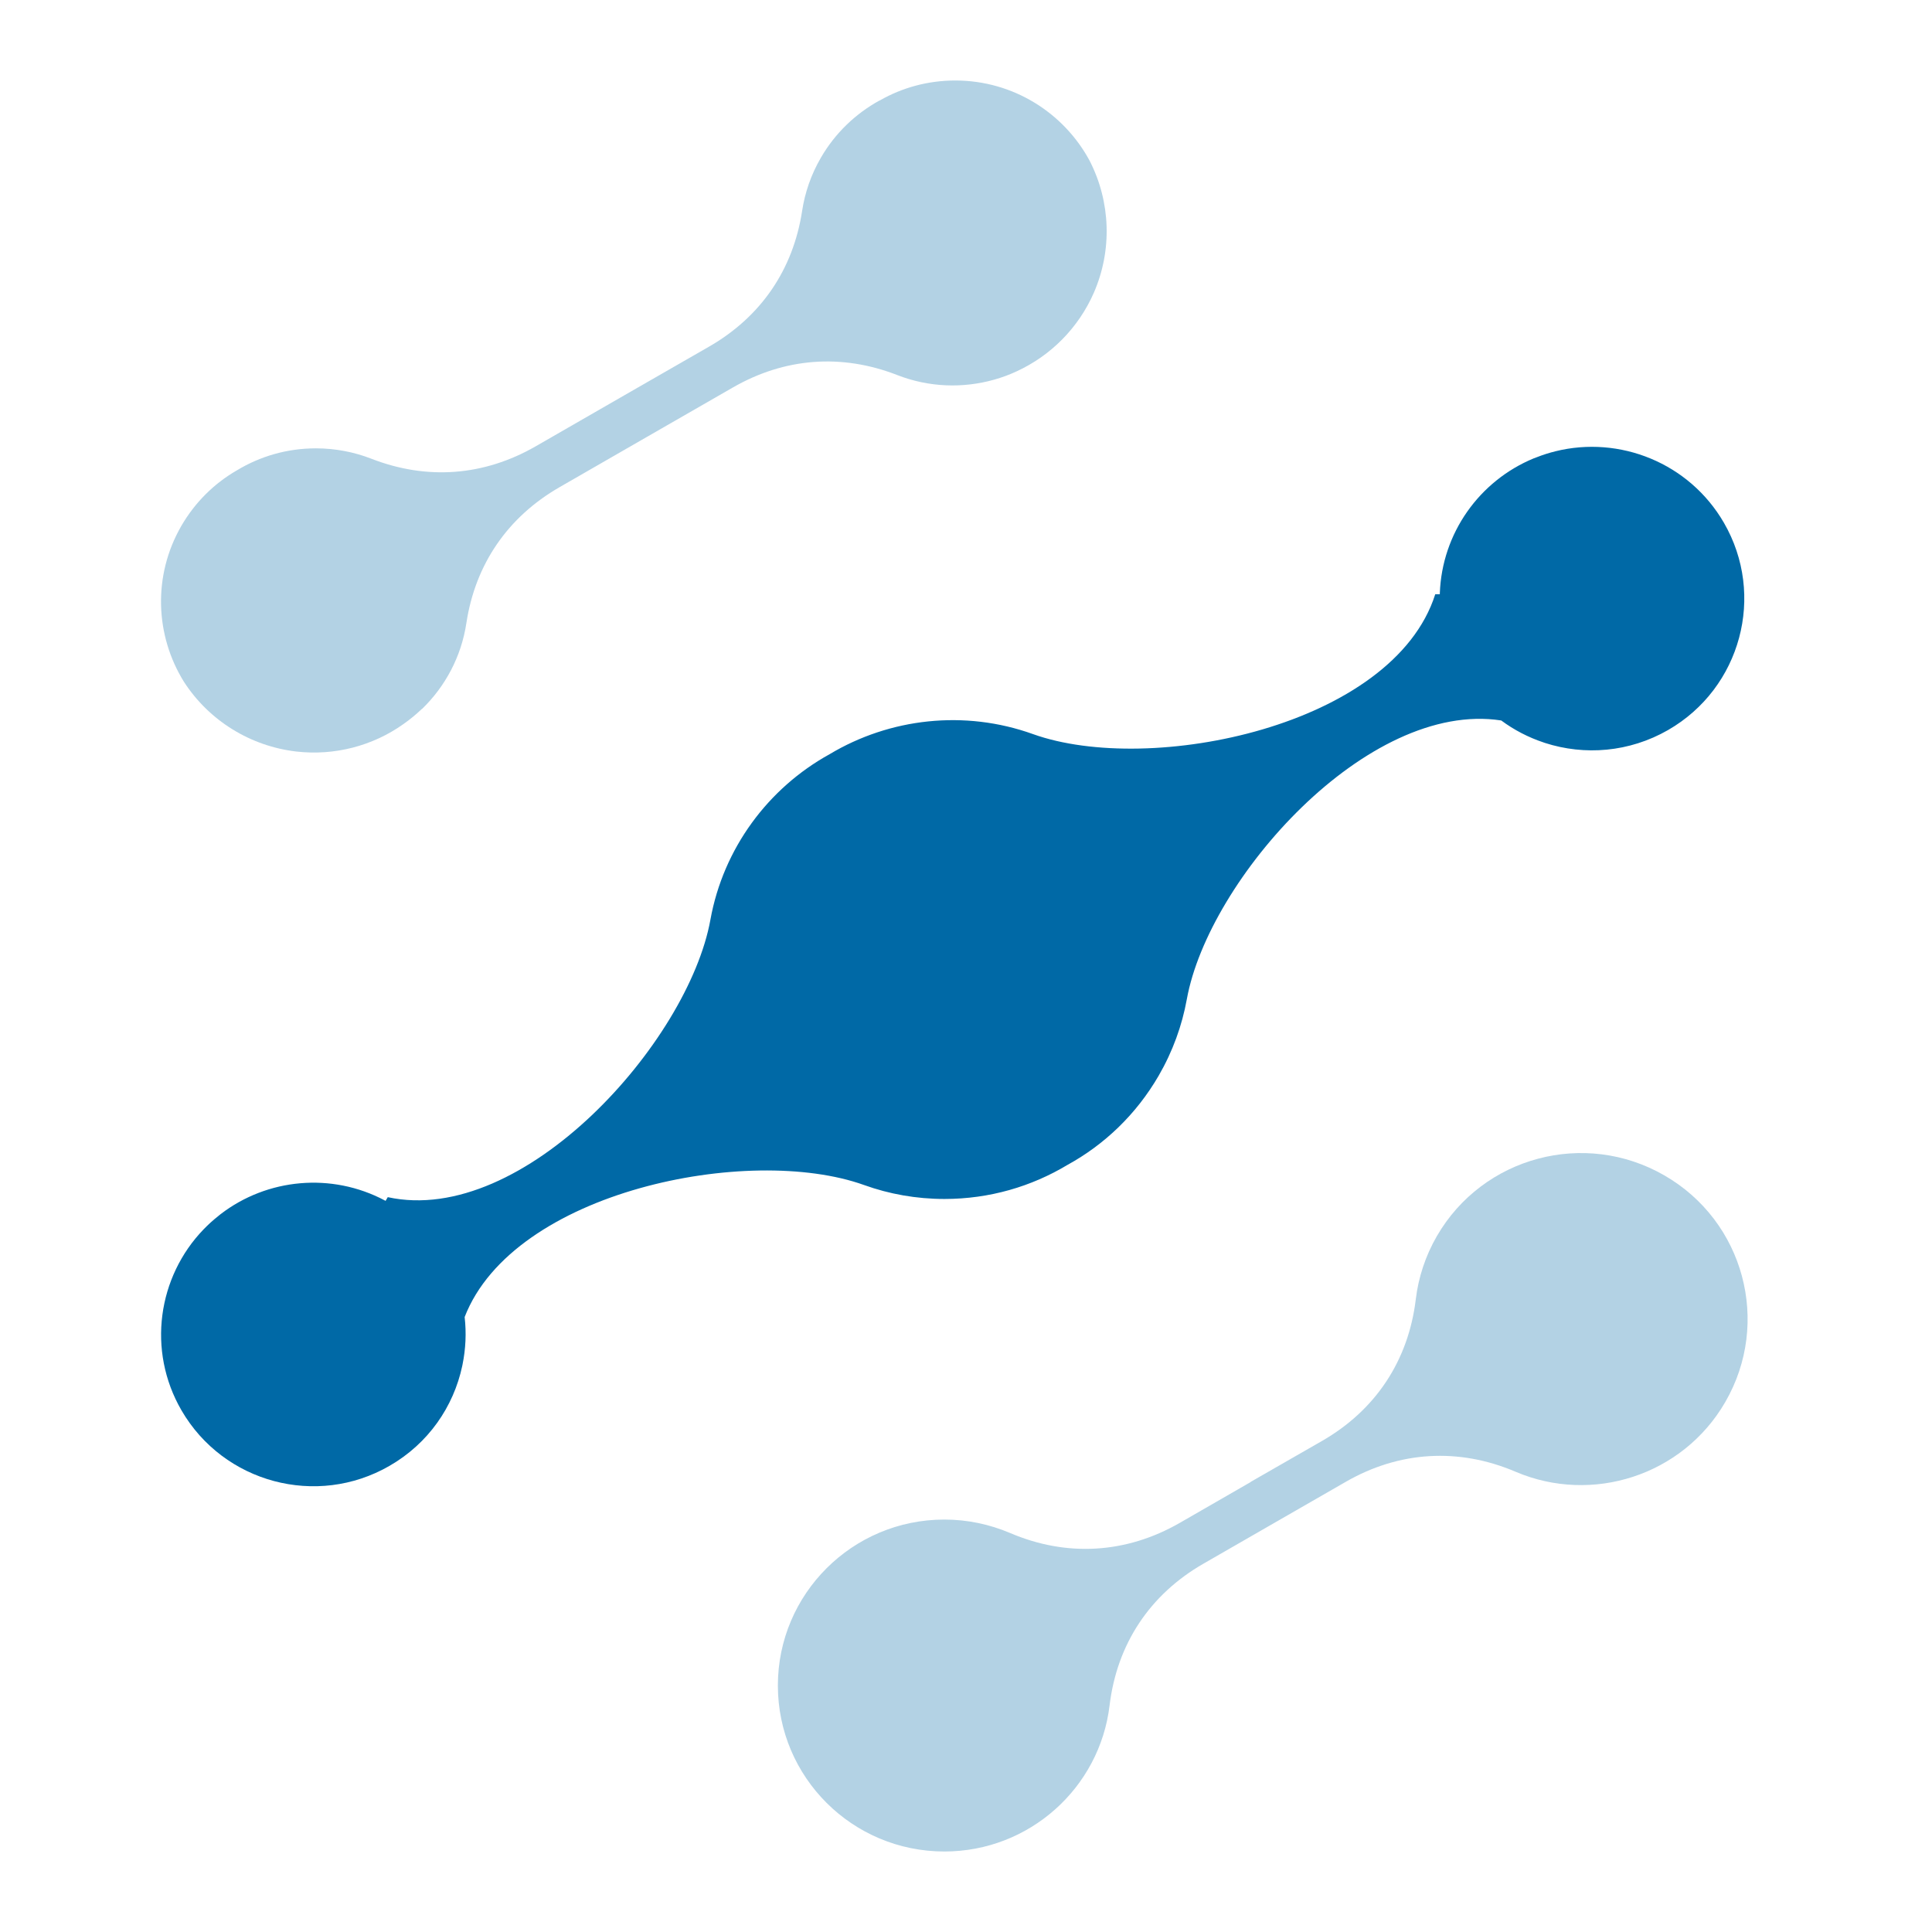 <svg width="48" height="48" viewBox="0 0 48 48" fill="none" xmlns="http://www.w3.org/2000/svg">
<path opacity="0.3" d="M31.078 36.814L32.845 35.8C34.178 35.034 34.993 33.801 35.175 32.278C35.24 31.741 35.411 31.209 35.699 30.71C36.843 28.735 39.373 28.062 41.35 29.202C43.329 30.34 44.007 32.86 42.863 34.835C41.805 36.662 39.556 37.376 37.656 36.566C36.242 35.962 34.761 36.05 33.431 36.818L31.664 37.834L29.898 38.85C28.565 39.616 27.75 40.848 27.567 42.372C27.323 44.415 25.578 46 23.462 46C21.176 46 19.326 44.154 19.326 41.877C19.326 39.601 21.178 37.753 23.462 37.753C24.039 37.753 24.588 37.873 25.088 38.084C26.503 38.69 27.982 38.6 29.314 37.834L31.078 36.818V36.814ZM10.484 17.615C11.063 17.055 11.462 16.312 11.587 15.48C11.81 14.017 12.613 12.847 13.898 12.106L16.053 10.866L18.208 9.627C19.495 8.887 20.91 8.78 22.294 9.319C23.08 9.625 23.925 9.652 24.702 9.432C24.891 9.379 25.078 9.31 25.256 9.227C26.11 8.835 26.797 8.142 27.177 7.271C27.636 6.217 27.595 5.014 27.072 3.994C26.434 2.809 25.179 2 23.734 2C23.054 2 22.416 2.178 21.865 2.492L21.852 2.498H21.848C21.262 2.822 20.751 3.301 20.393 3.921C20.15 4.34 19.998 4.785 19.929 5.237C19.706 6.7 18.905 7.87 17.618 8.611L15.463 9.849L13.31 11.088C12.023 11.828 10.608 11.935 9.224 11.396C8.799 11.231 8.333 11.139 7.848 11.139C7.131 11.139 6.46 11.338 5.887 11.685L5.882 11.689L5.869 11.695C5.32 12.016 4.848 12.476 4.507 13.063C3.786 14.31 3.859 15.797 4.571 16.941C5.196 17.906 6.221 18.539 7.365 18.672C8.314 18.779 9.258 18.533 10.024 17.989C10.185 17.876 10.338 17.75 10.479 17.615H10.484Z" fill="#0069A6"/>
<path d="M35.663 14.763H35.772C35.772 14.763 35.772 14.746 35.772 14.738C35.826 13.247 36.753 11.946 38.107 11.387C38.133 11.379 38.156 11.37 38.18 11.36C38.332 11.3 38.487 11.251 38.644 11.212C40.238 10.816 41.966 11.499 42.829 12.986C43.874 14.789 43.254 17.095 41.444 18.137C40.476 18.693 39.367 18.775 38.384 18.458C38.371 18.454 38.358 18.449 38.347 18.445C37.974 18.321 37.618 18.137 37.298 17.9C33.969 17.386 30.025 21.847 29.486 24.827C29.368 25.477 29.138 26.119 28.786 26.727C28.226 27.691 27.436 28.44 26.522 28.941C25.629 29.478 24.584 29.788 23.466 29.788C22.764 29.788 22.09 29.666 21.466 29.441C18.609 28.417 12.759 29.589 11.544 32.721C11.589 33.117 11.57 33.515 11.492 33.898C11.49 33.91 11.488 33.923 11.484 33.938C11.269 34.948 10.643 35.864 9.675 36.42C7.867 37.462 5.554 36.841 4.509 35.04C3.646 33.551 3.921 31.718 5.06 30.541C5.172 30.425 5.292 30.316 5.421 30.214C5.442 30.197 5.462 30.182 5.481 30.165C6.64 29.275 8.237 29.123 9.559 29.824C9.565 29.829 9.572 29.831 9.58 29.835L9.634 29.743C13.003 30.479 17.1 25.89 17.65 22.85C17.97 21.079 19.083 19.581 20.611 18.738C22.107 17.842 23.964 17.628 25.663 18.238C28.58 19.284 34.615 18.043 35.658 14.765" fill="#0069A6"/>
</svg>
